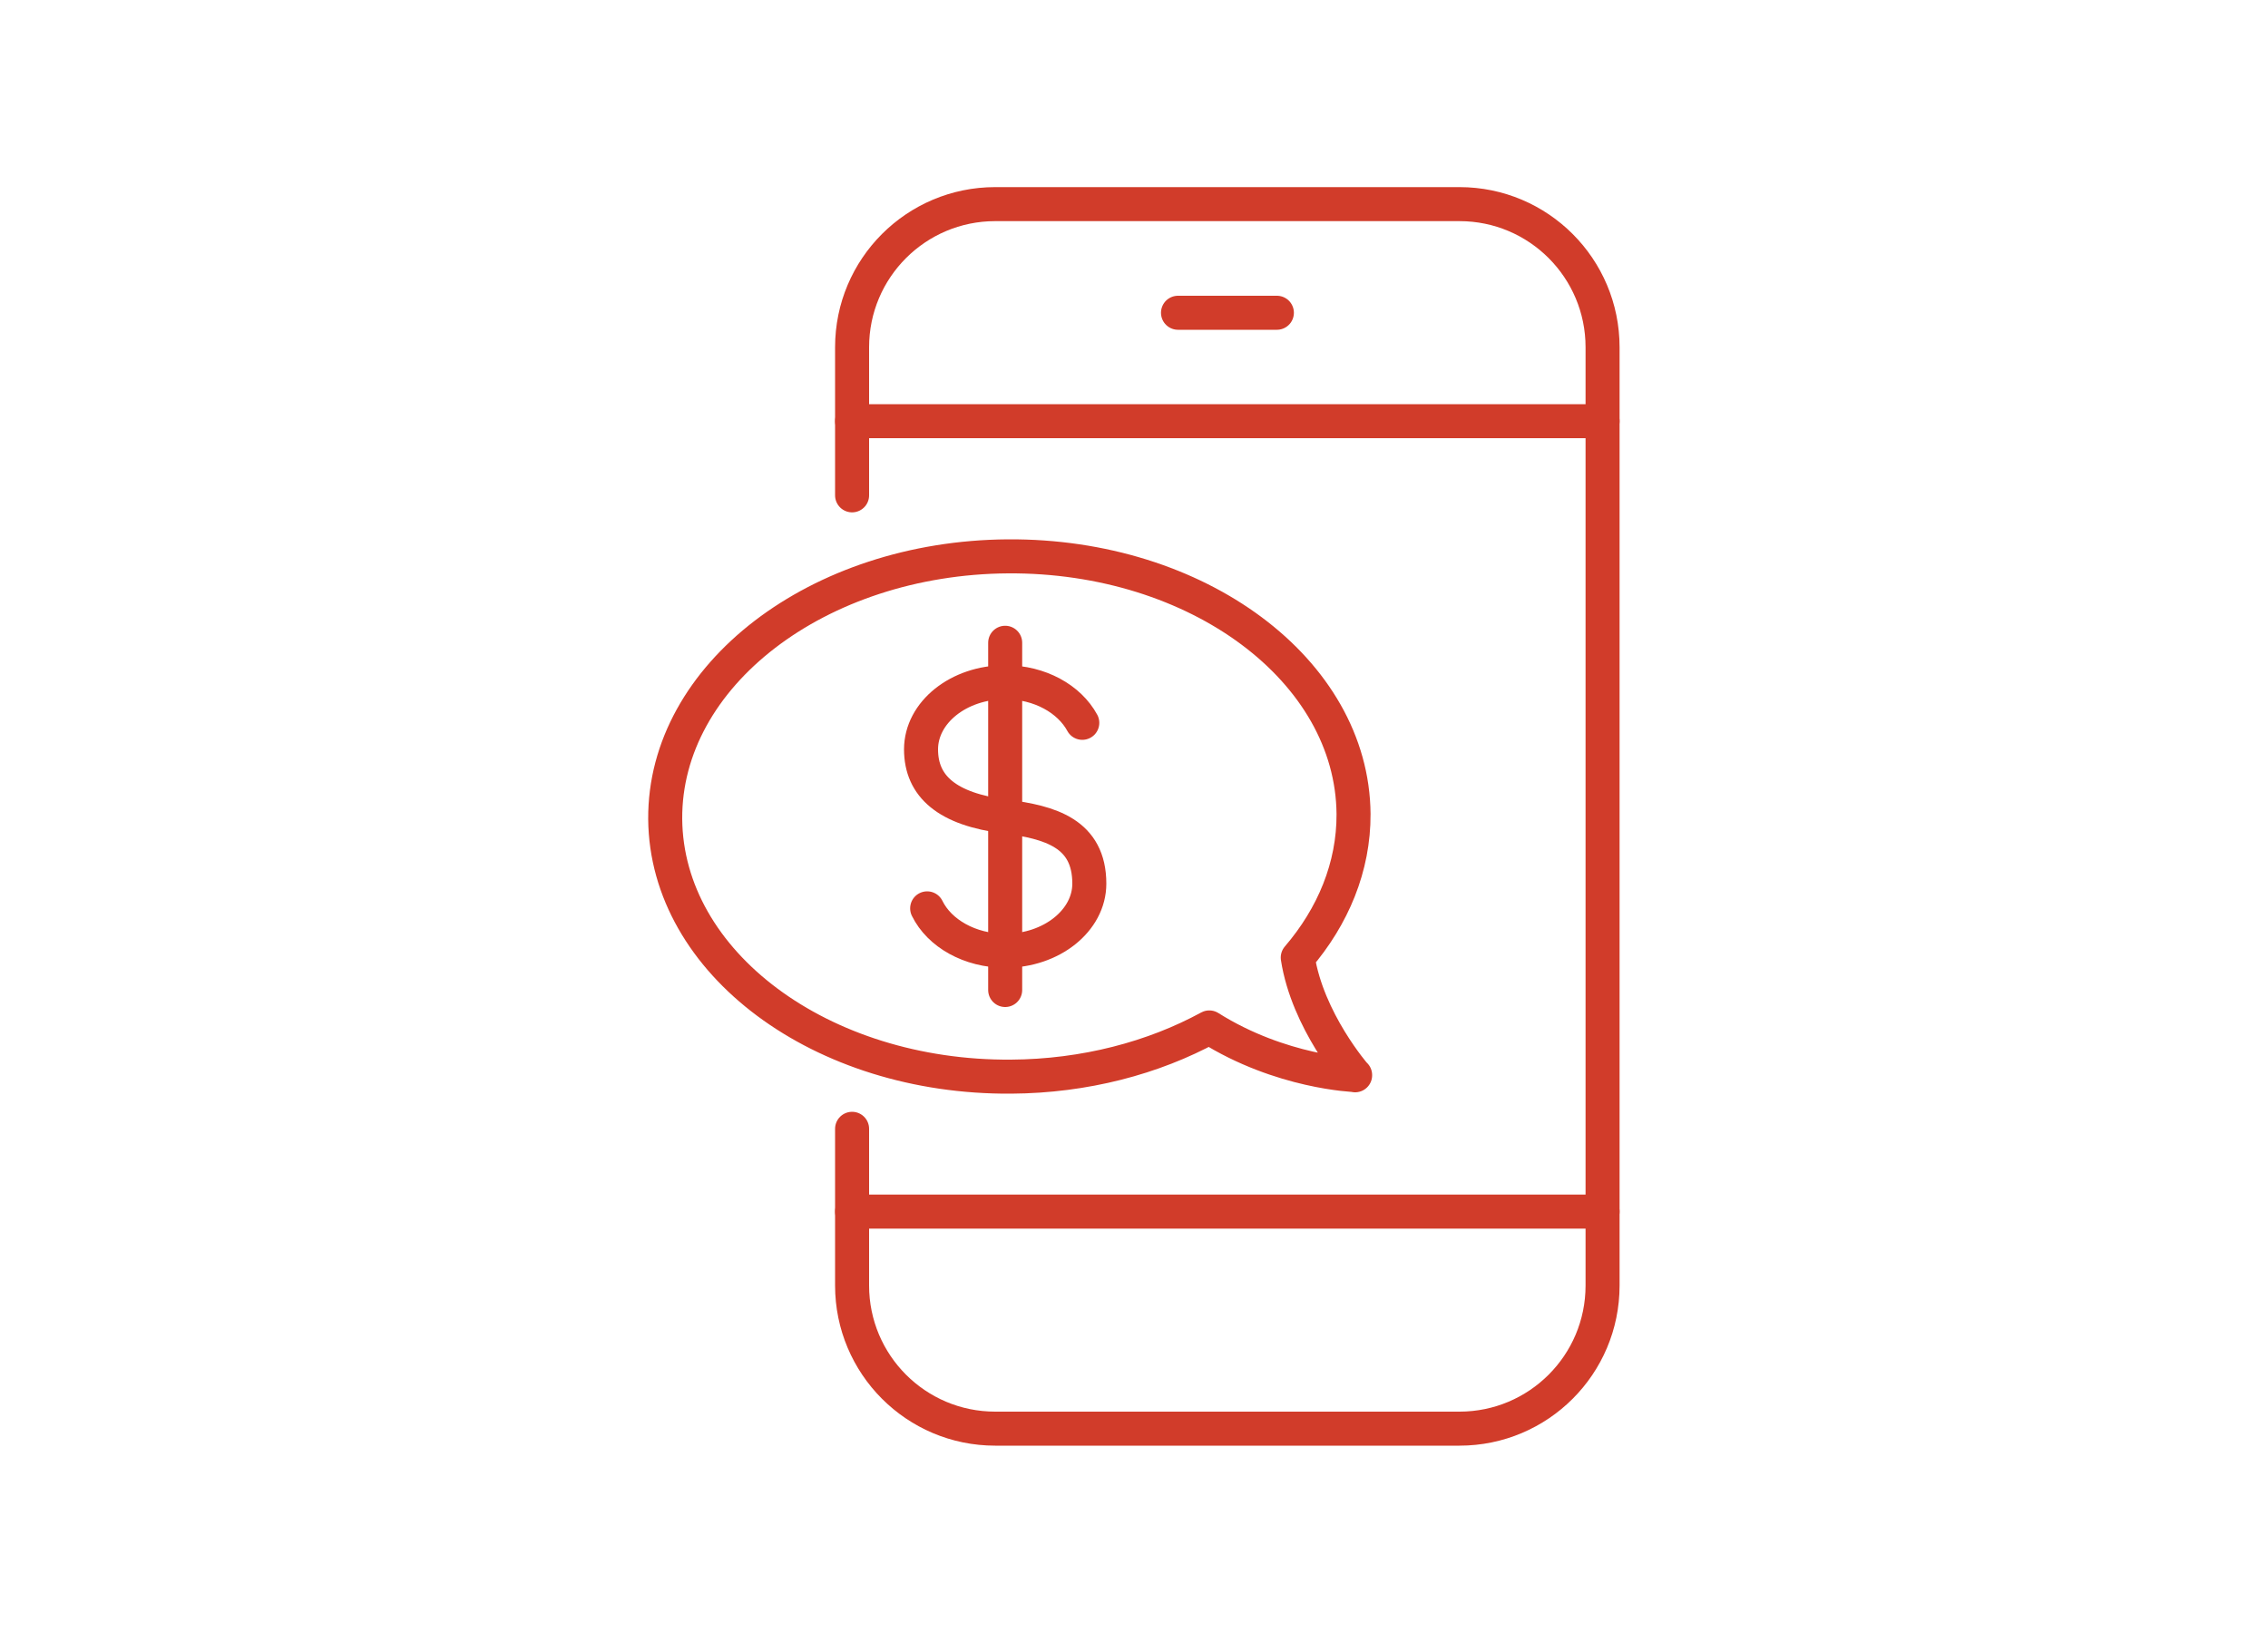 <?xml version="1.0" encoding="UTF-8"?>
<svg xmlns="http://www.w3.org/2000/svg" id="Layer_1" data-name="Layer 1" viewBox="0 0 100 72">
  <g id="Layer_1-2" data-name="Layer 1-2">
    <path d="M37.57,21.84v-6.53c0-3.49,2.83-6.31,6.31-6.31h20.47c3.49,0,6.31,2.83,6.31,6.31v41.37c0,3.49-2.83,6.31-6.31,6.31h-20.47c-3.49,0-6.31-2.83-6.31-6.31v-6.91" fill="none" stroke="#d13c2a" stroke-linecap="round" stroke-linejoin="round" stroke-width="1.5"></path>
    <line x1="37.57" y1="18.57" x2="70.66" y2="18.57" fill="none" stroke="#d13c2a" stroke-linecap="round" stroke-linejoin="round" stroke-width="1.5"></line>
    <line x1="51.94" y1="13.79" x2="56.3" y2="13.79" fill="none" stroke="#d13c2a" stroke-linecap="round" stroke-linejoin="round" stroke-width="1.5"></line>
    <line x1="37.57" y1="53.42" x2="70.66" y2="53.42" fill="none" stroke="#d13c2a" stroke-linecap="round" stroke-linejoin="round" stroke-width="1.5"></line>
    <path d="M59.75,47.41s-2.1-2.4-2.53-5.19c1.56-1.82,2.47-4,2.46-6.33-.05-6.34-6.88-11.42-15.25-11.36s-15.14,5.25-15.1,11.58c.05,6.34,6.88,11.42,15.25,11.36,3.26-.02,6.28-.83,8.74-2.17,3.16,1.99,6.43,2.1,6.43,2.1h0Z" fill="none" stroke="#d13c2a" stroke-linecap="round" stroke-linejoin="round" stroke-width="1.5"></path>
    <path d="M40.88,40.05c.54,1.1,1.88,1.87,3.44,1.87,2.04,0,3.71-1.33,3.71-2.96,0-2.22-1.73-2.71-3.71-2.96-2.56-.32-3.71-1.33-3.71-2.96s1.66-2.96,3.71-2.96c1.53,0,2.83.74,3.4,1.79" fill="none" stroke="#d13c2a" stroke-linecap="round" stroke-linejoin="round" stroke-width="1.5"></path>
    <line x1="44.32" y1="28.34" x2="44.32" y2="43.65" fill="none" stroke="#d13c2a" stroke-linecap="round" stroke-linejoin="round" stroke-width="1.5"></line>
  </g>
</svg>
